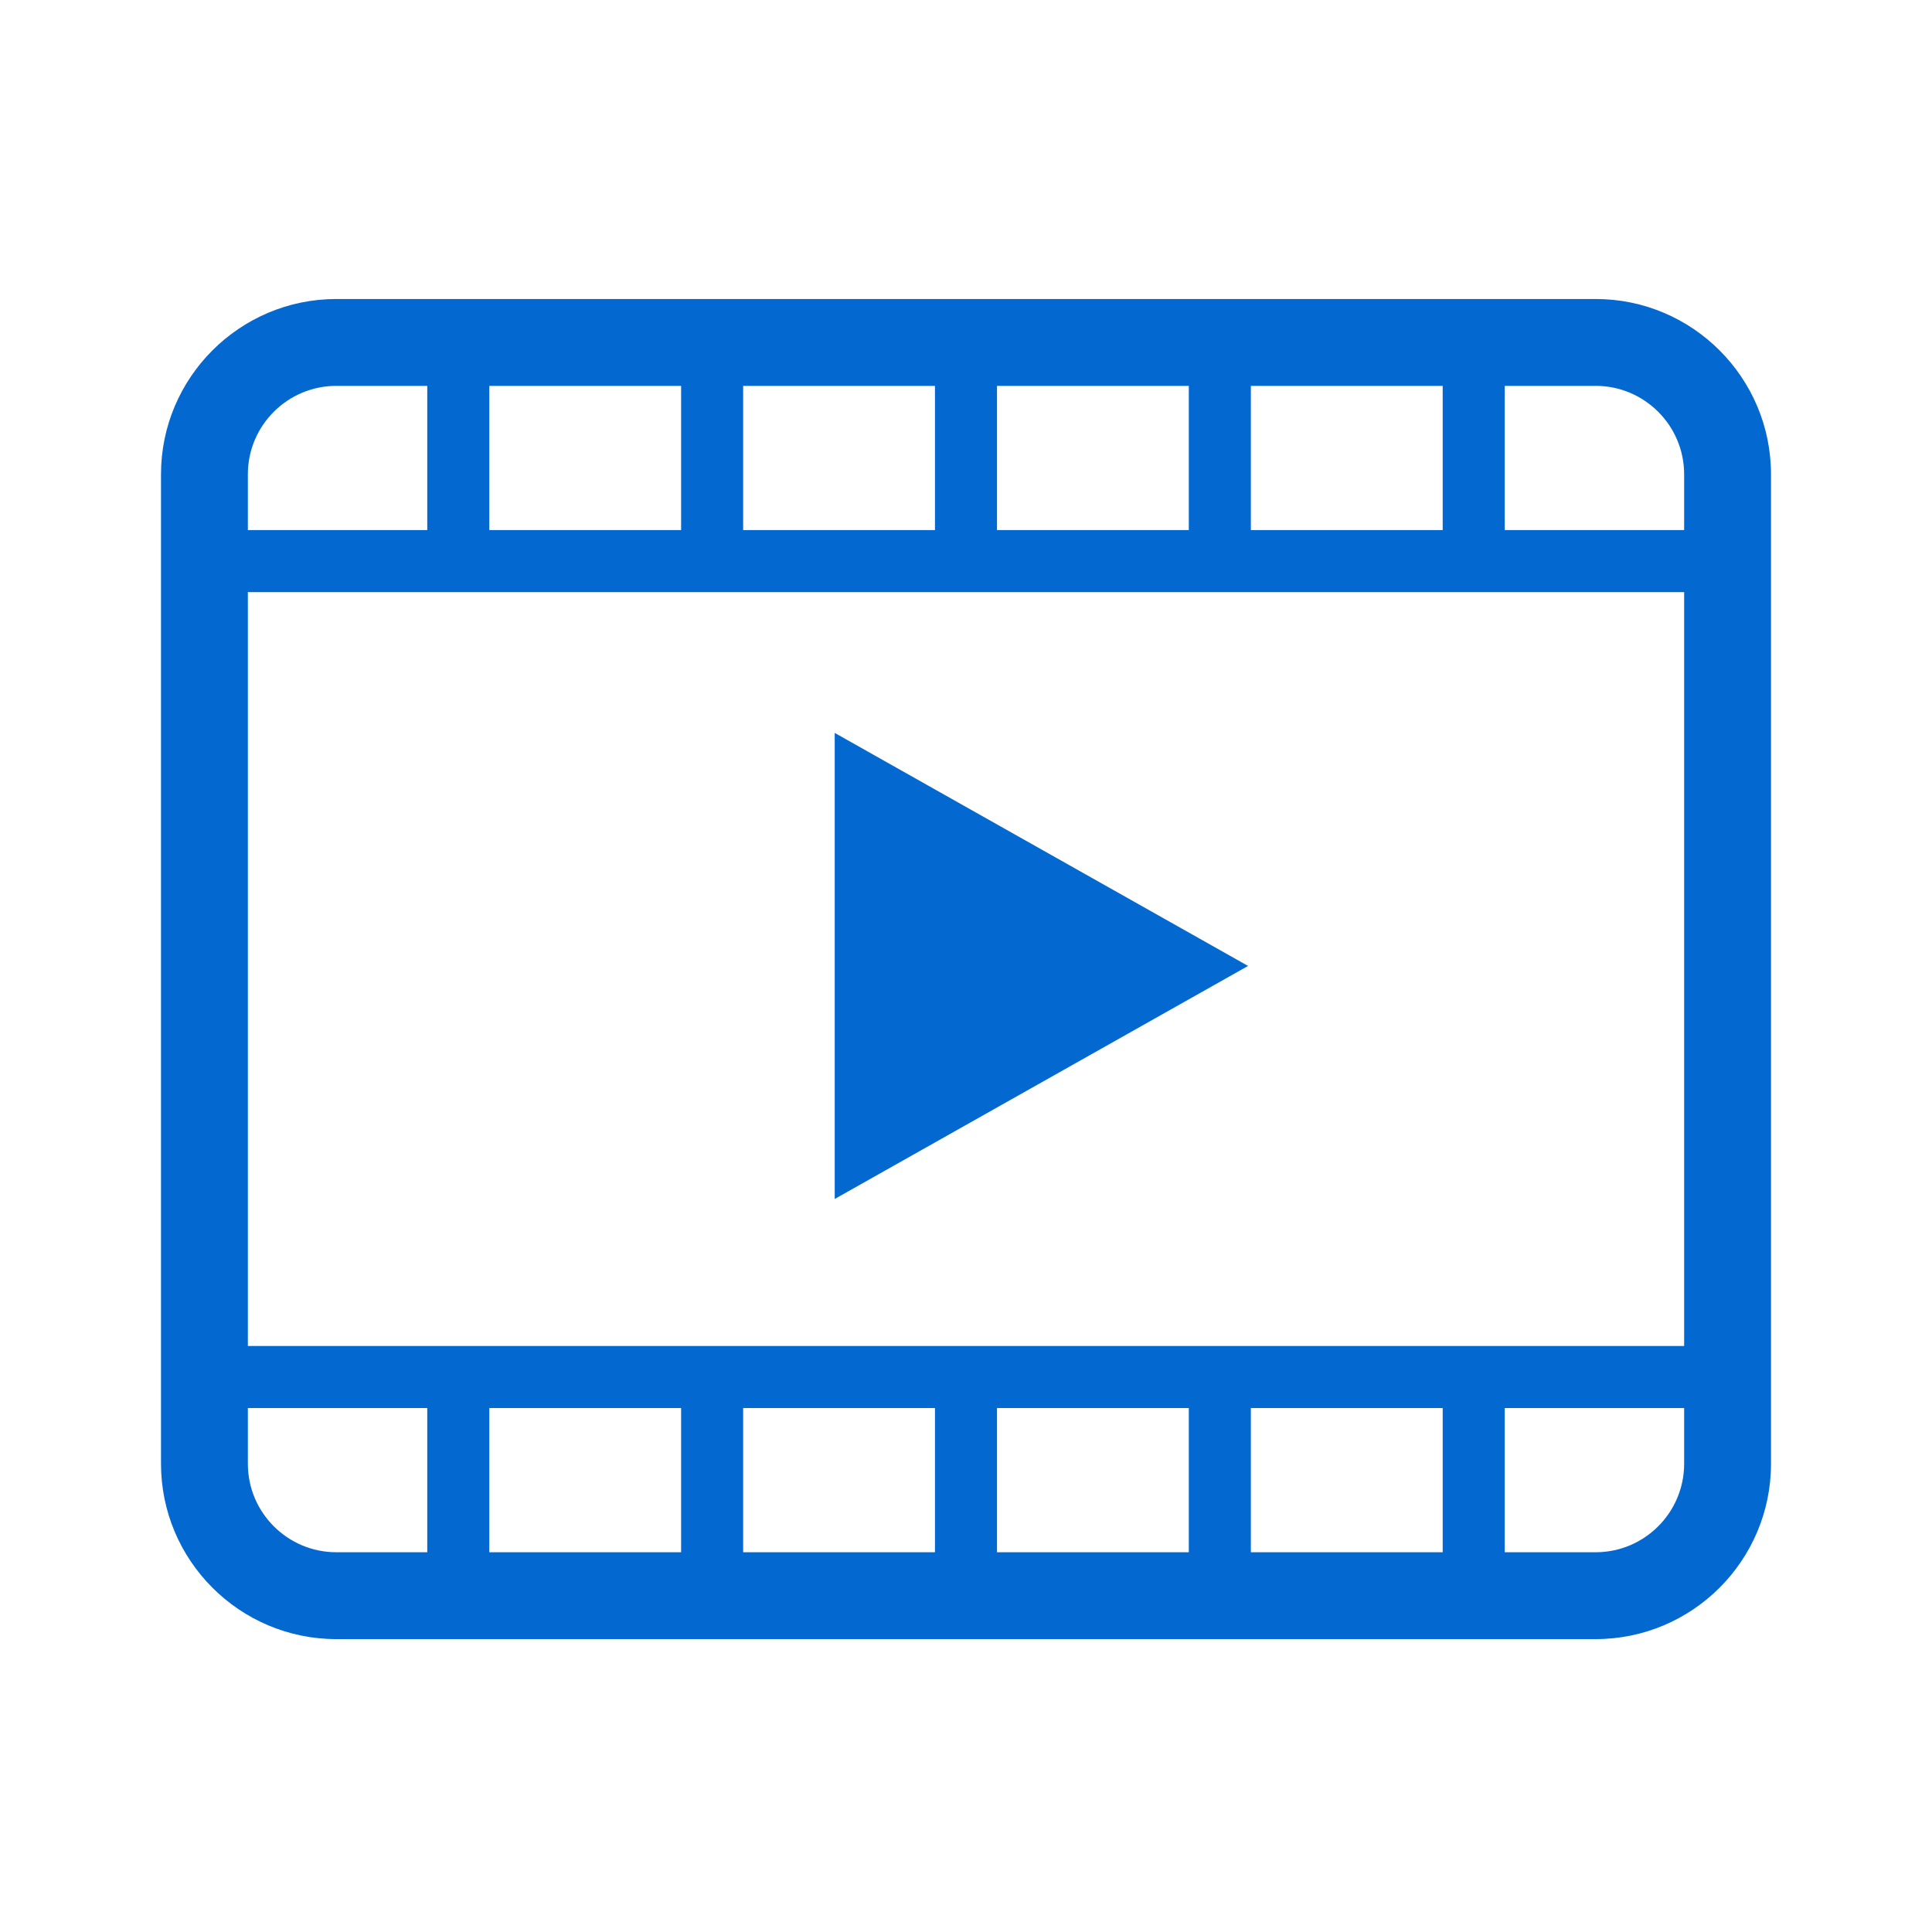<svg width="168" height="168" viewBox="0 0 168 168" fill="none" xmlns="http://www.w3.org/2000/svg">
<path d="M138.753 142.531H29.247C20.838 142.531 14 135.69 14 127.285V41.246C14 32.838 20.838 26 29.247 26H138.753C147.162 26 154 32.838 154 41.246V127.285C154 135.693 147.162 142.531 138.753 142.531ZM29.247 33.553C25.003 33.553 21.553 37.003 21.553 41.246V127.285C21.553 131.528 25.003 134.978 29.247 134.978H138.753C142.997 134.978 146.447 131.528 146.447 127.285V41.246C146.447 37.003 142.997 33.553 138.753 33.553H29.247Z" fill="#0368CF"/>
<path d="M72.583 104.259V63.731L108.527 83.995L72.583 104.259Z" fill="#0368CF"/>
<path d="M150.223 46.094H17.777V51.489H150.223V46.094Z" fill="#0368CF"/>
<path d="M42.548 29.777H37.153V48.792H42.548V29.777Z" fill="#0368CF"/>
<path d="M64.622 29.777H59.227V48.792H64.622V29.777Z" fill="#0368CF"/>
<path d="M86.696 29.777H81.301V48.792H86.696V29.777Z" fill="#0368CF"/>
<path d="M108.77 29.777H103.375V48.792H108.77V29.777Z" fill="#0368CF"/>
<path d="M130.847 29.777H125.452V48.792H130.847V29.777Z" fill="#0368CF"/>
<path d="M150.223 117.042H17.777V122.437H150.223V117.042Z" fill="#0368CF"/>
<path d="M130.847 119.74H125.452V138.755H130.847V119.74Z" fill="#0368CF"/>
<path d="M108.77 119.74H103.375V138.755H108.77V119.74Z" fill="#0368CF"/>
<path d="M86.696 119.74H81.301V138.755H86.696V119.74Z" fill="#0368CF"/>
<path d="M64.622 119.74H59.227V138.755H64.622V119.74Z" fill="#0368CF"/>
<path d="M42.548 119.74H37.153V138.755H42.548V119.74Z" fill="#0368CF"/>
</svg>
